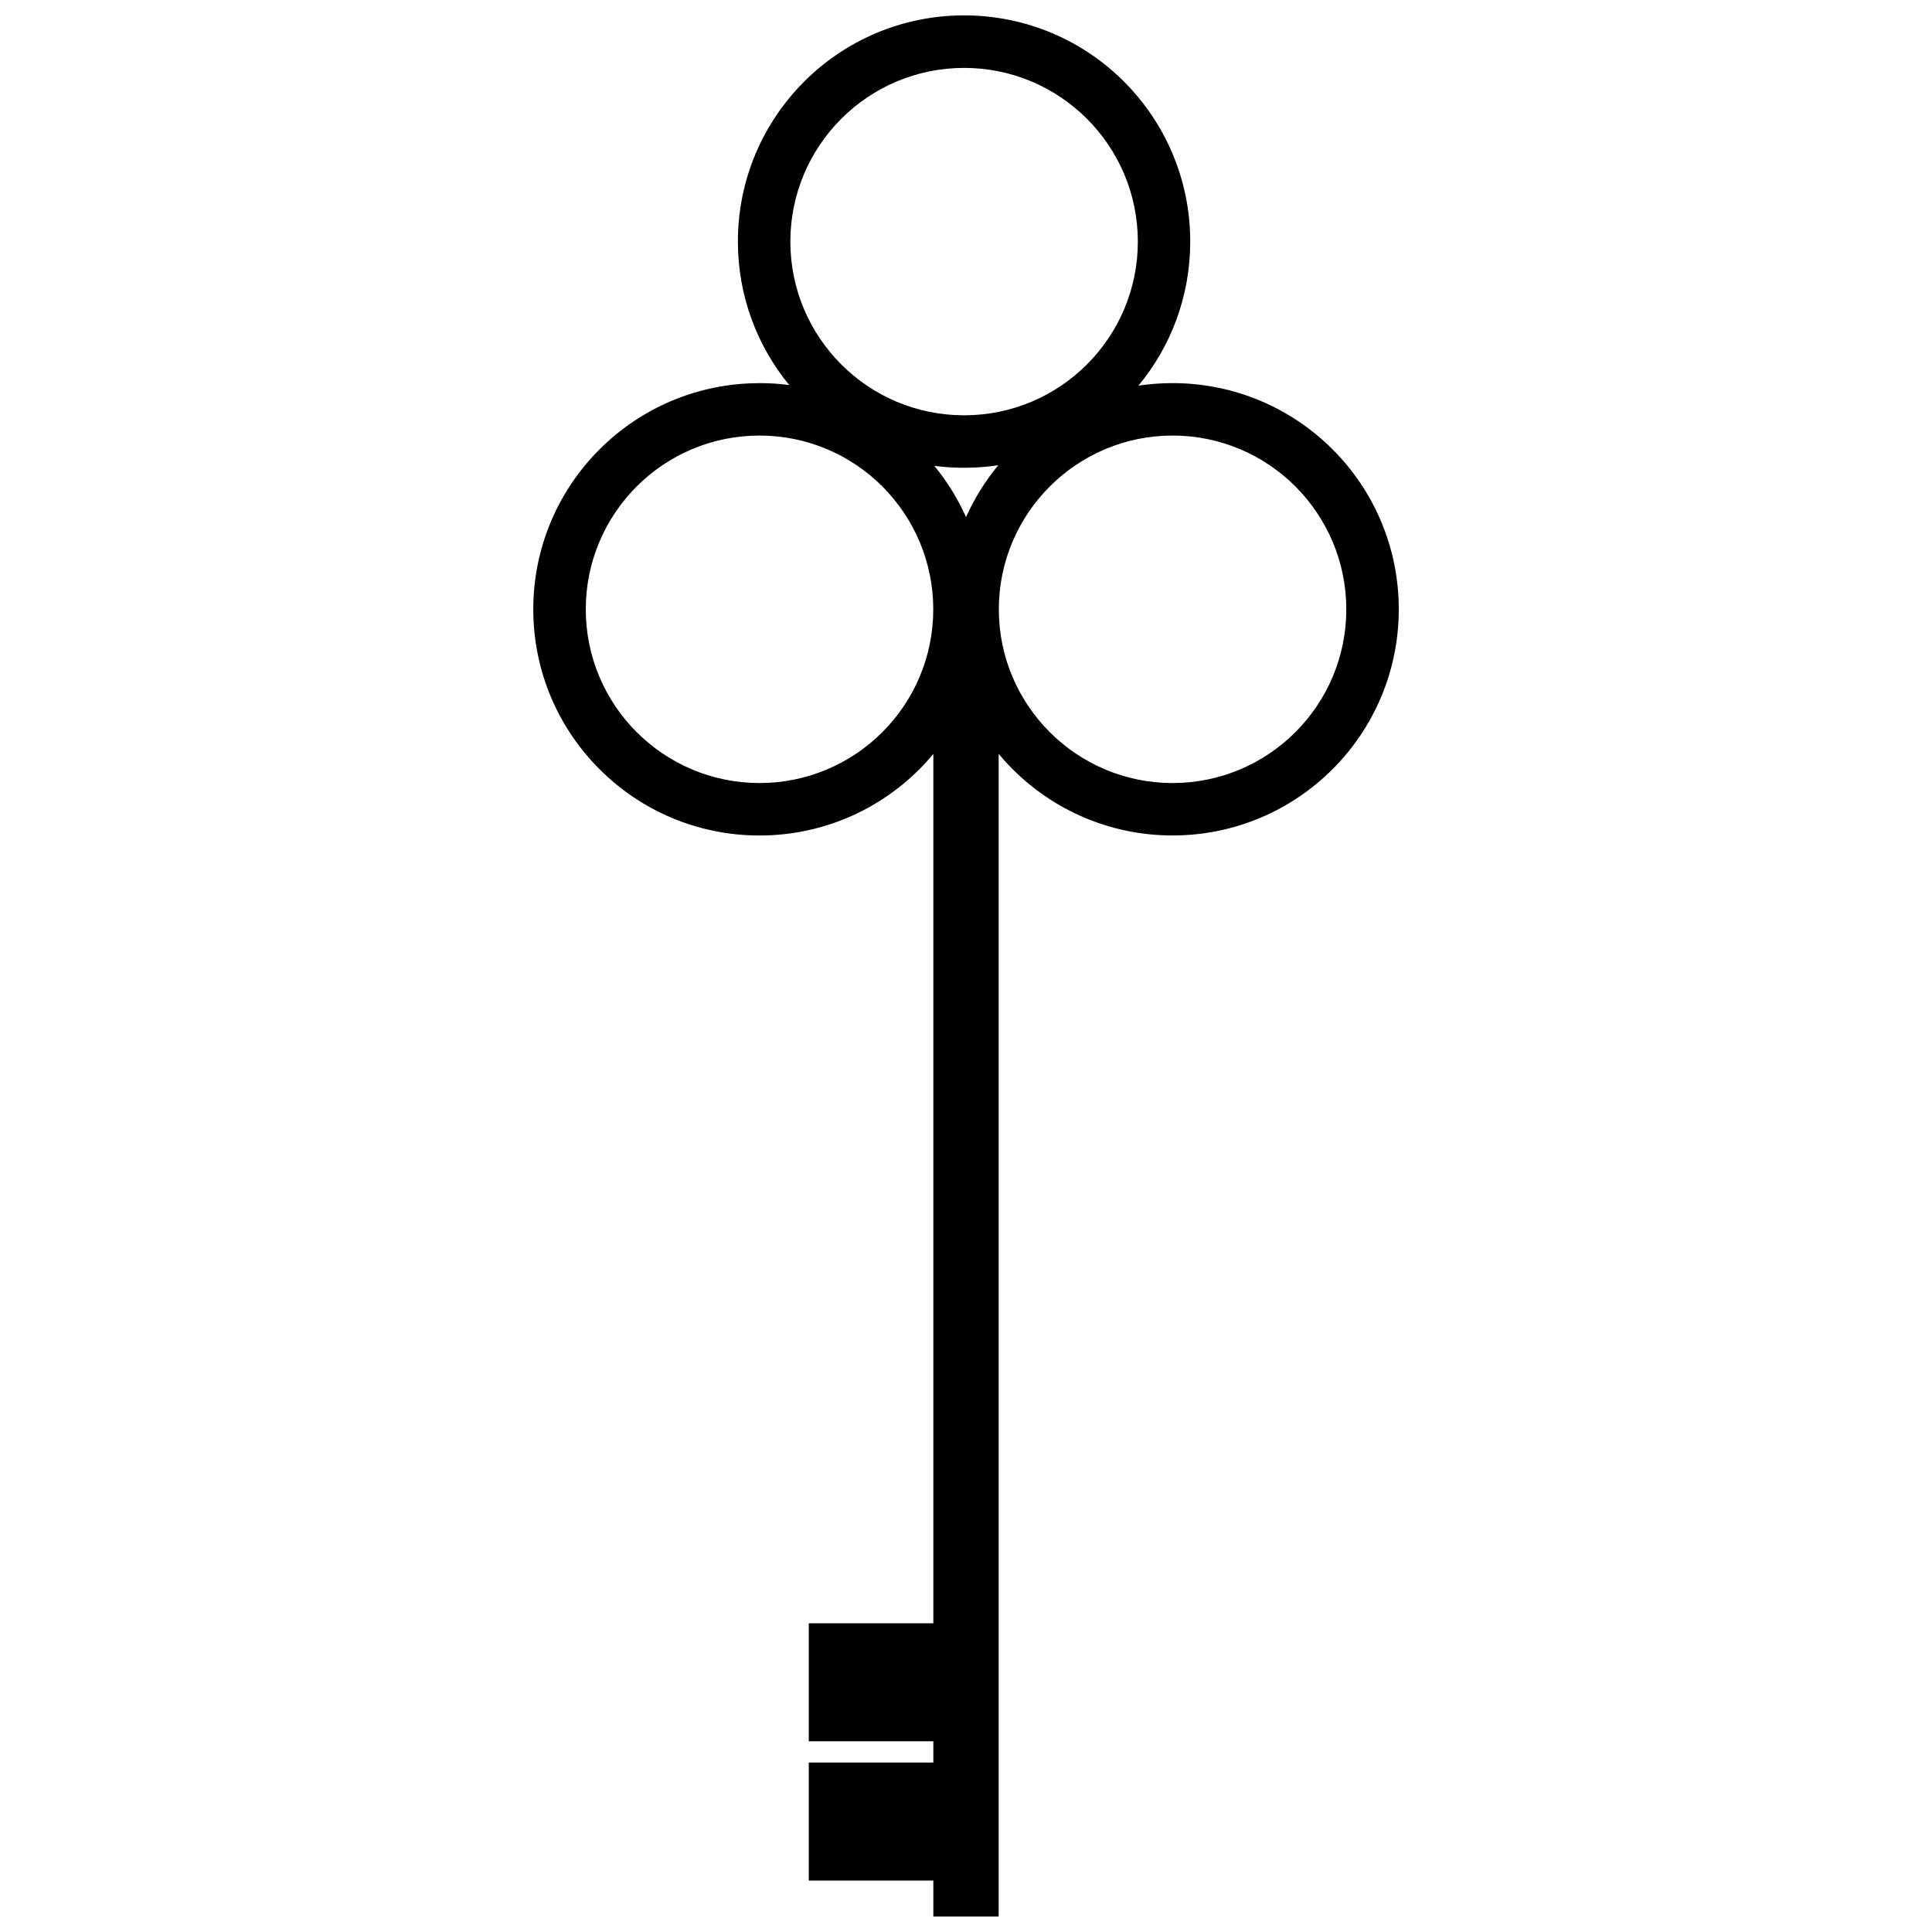 <?xml version="1.0" encoding="UTF-8"?>
<!-- Uploaded to: SVG Find, www.svgfind.com, Generator: SVG Find Mixer Tools -->
<svg width="800px" height="800px" version="1.1" viewBox="144 144 512 512" xmlns="http://www.w3.org/2000/svg">
 <defs>
  <clipPath id="a">
   <path d="m285 148.09h230v503.81h-230z"/>
  </clipPath>
 </defs>
 <g clip-path="url(#a)">
  <path d="m345.27 245.54c-16.555 0-31.547 6.711-42.383 17.547-10.852 10.836-17.562 25.824-17.562 42.383 0 16.555 6.711 31.547 17.562 42.383 10.836 10.852 25.824 17.562 42.383 17.562 16.555 0 31.531-6.711 42.383-17.562 1.293-1.277 2.523-2.652 3.691-4.059v230.39h-33.016v31.273h33.016v5.641h-33.016v31.273h33.016v9.523h17.309v-308.11c1.184 1.406 2.414 2.781 3.707 4.059 10.852 10.852 25.824 17.562 42.383 17.562 16.555 0 31.547-6.711 42.398-17.562 10.836-10.836 17.547-25.824 17.547-42.383 0-16.555-6.711-31.547-17.547-42.383-10.852-10.836-25.84-17.547-42.398-17.547-3.066 0-6.09 0.223-9.047 0.672 8.582-10.355 13.727-23.668 13.727-38.18 0-16.555-6.711-31.547-17.547-42.398-10.836-10.836-25.824-17.547-42.383-17.547-16.555 0-31.547 6.711-42.383 17.547-10.852 10.852-17.562 25.84-17.562 42.398 0 14.43 5.113 27.68 13.602 38.02-2.574-0.352-5.211-0.512-7.879-0.512zm63.285 21.75c-3.438 4.156-6.312 8.758-8.551 13.742-2.188-4.922-5.035-9.477-8.406-13.582 2.59 0.352 5.227 0.512 7.894 0.512 3.066 0 6.106-0.223 9.062-0.672zm-41.613-91.809c8.324-8.324 19.848-13.488 32.555-13.488 12.703 0 24.227 5.16 32.555 13.488 8.324 8.324 13.488 19.848 13.488 32.555 0 12.688-5.16 24.211-13.488 32.535-8.324 8.344-19.848 13.488-32.555 13.488-12.703 0-24.227-5.144-32.555-13.488-8.324-8.324-13.488-19.848-13.488-32.535 0-12.703 5.16-24.227 13.488-32.555zm55.262 97.434c8.324-8.324 19.848-13.488 32.535-13.488 12.703 0 24.227 5.16 32.555 13.488 8.324 8.344 13.488 19.863 13.488 32.555 0 12.703-5.16 24.227-13.488 32.555-8.324 8.324-19.848 13.488-32.555 13.488-12.688 0-24.211-5.16-32.535-13.488-8.344-8.324-13.504-19.848-13.504-32.555 0-12.688 5.16-24.211 13.504-32.555zm-109.48 0c8.324-8.324 19.848-13.488 32.555-13.488 12.703 0 24.227 5.16 32.555 13.488 8.324 8.344 13.488 19.863 13.488 32.555 0 12.703-5.16 24.227-13.488 32.555-8.324 8.324-19.848 13.488-32.555 13.488-12.703 0-24.227-5.16-32.555-13.488-8.324-8.324-13.488-19.848-13.488-32.555 0-12.688 5.16-24.211 13.488-32.555z"/>
 </g>
</svg>